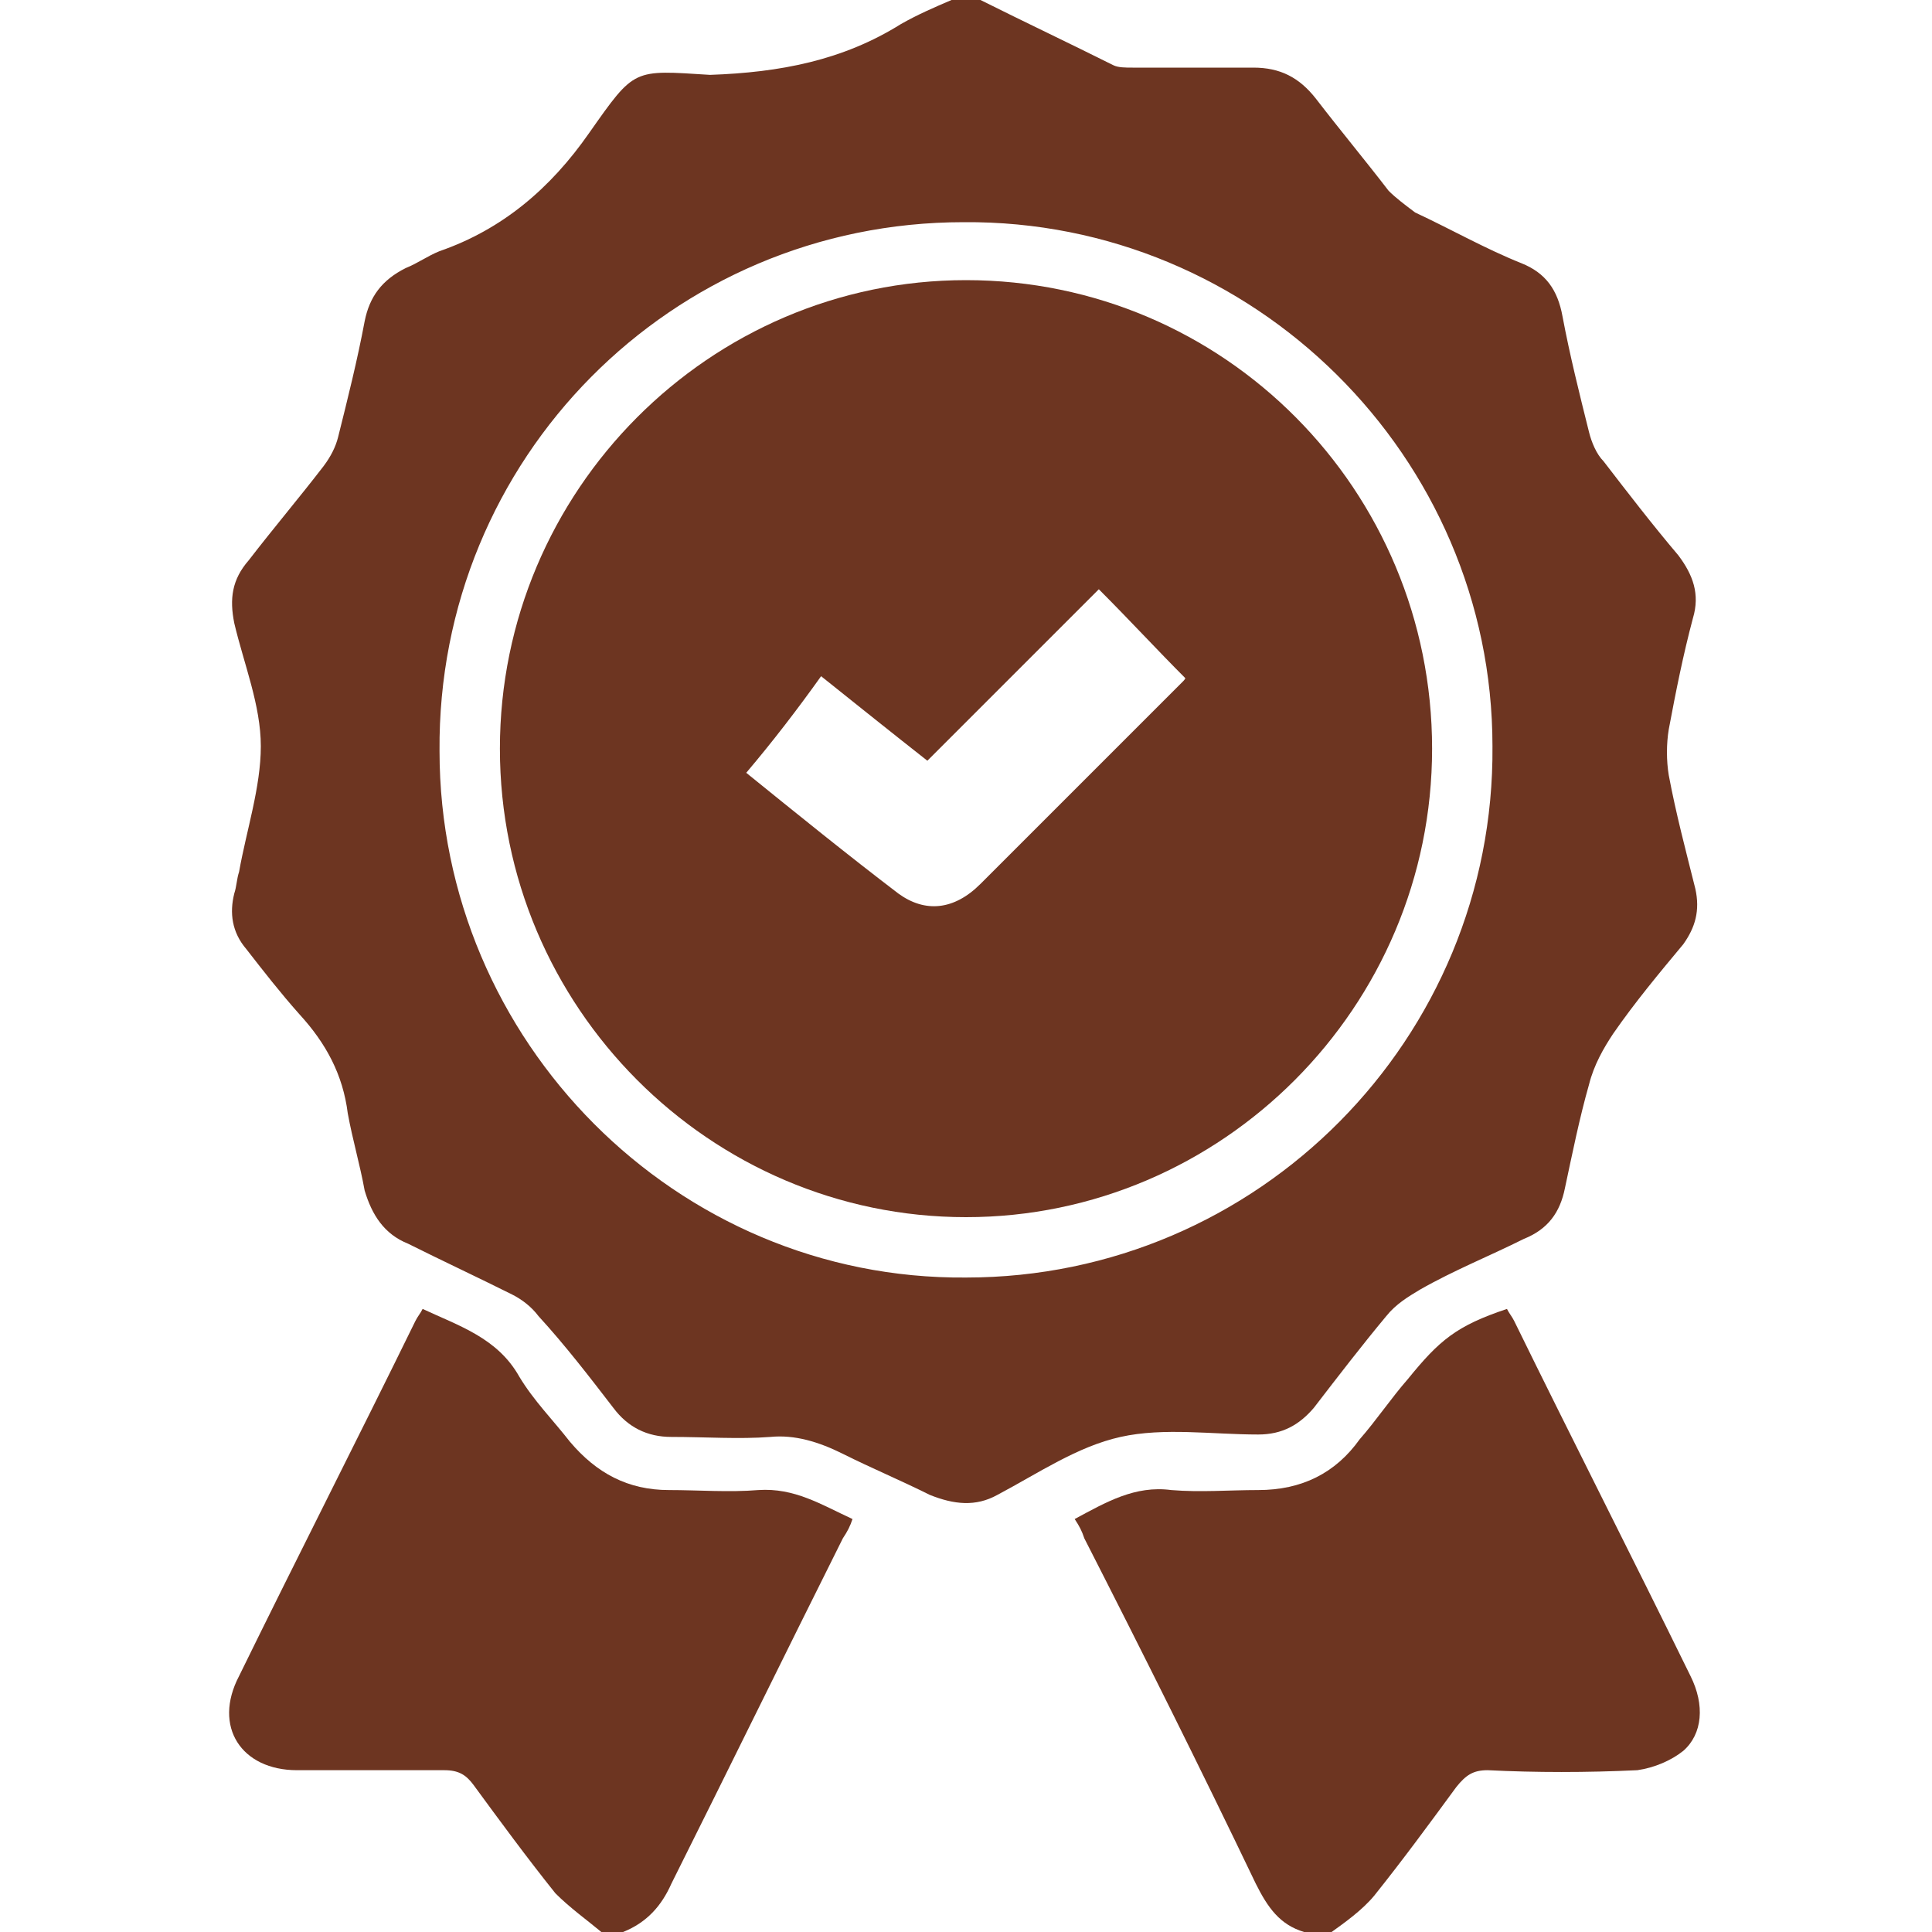<?xml version="1.0" encoding="utf-8"?>
<!-- Generator: Adobe Illustrator 26.0.1, SVG Export Plug-In . SVG Version: 6.00 Build 0)  -->
<!DOCTYPE svg PUBLIC "-//W3C//DTD SVG 1.1//EN" "http://www.w3.org/Graphics/SVG/1.1/DTD/svg11.dtd">
<svg version="1.1" id="Layer_1" xmlns:x="http://ns.adobe.com/Extensibility/1.0/" xmlns:i="http://ns.adobe.com/AdobeIllustrator/10.0/" xmlns:graph="http://ns.adobe.com/Graphs/1.0/"
	 xmlns="http://www.w3.org/2000/svg" xmlns:xlink="http://www.w3.org/1999/xlink" x="0px" y="0px" width="80px" height="80px"
	 viewBox="0 0 80 80" style="enable-background:new 0 0 80 80;" xml:space="preserve">
<style type="text/css">
	.st0{fill:#6D3521;}
</style>
<g>
	<path class="st0" d="M40.6,0c1.8,0.9,3.7,1.8,5.5,2.7c0.2,0.1,0.5,0.1,0.8,0.1c1.7,0,3.3,0,5,0c1.1,0,1.9,0.4,2.6,1.3
		c1,1.3,2,2.5,3,3.8c0.3,0.3,0.7,0.6,1.1,0.9c1.5,0.7,2.9,1.5,4.4,2.1c1,0.4,1.5,1.1,1.7,2.2c0.3,1.6,0.7,3.2,1.1,4.8
		c0.1,0.4,0.3,0.9,0.6,1.2c1,1.3,2,2.6,3.1,3.9c0.6,0.8,0.9,1.6,0.6,2.6c-0.4,1.5-0.7,3-1,4.6c-0.1,0.6-0.1,1.3,0,1.9
		c0.3,1.6,0.7,3.1,1.1,4.7c0.2,0.9,0,1.6-0.5,2.3c-1,1.2-2,2.4-2.9,3.7c-0.4,0.6-0.8,1.3-1,2.1c-0.4,1.4-0.7,2.9-1,4.3
		c-0.2,1-0.7,1.7-1.7,2.1c-1.4,0.7-2.9,1.3-4.3,2.1c-0.5,0.3-1,0.6-1.4,1.1c-1,1.2-2,2.5-3,3.8c-0.6,0.7-1.3,1.1-2.3,1.1
		c-1.9,0-3.9-0.3-5.7,0.1c-1.8,0.4-3.4,1.5-5.1,2.4c-0.9,0.5-1.8,0.4-2.8,0c-1.2-0.6-2.4-1.1-3.6-1.7c-1-0.5-2-0.8-3-0.7
		c-1.3,0.1-2.7,0-4.1,0c-1,0-1.8-0.4-2.4-1.2c-1-1.3-2-2.6-3.1-3.8c-0.3-0.4-0.7-0.7-1.1-0.9c-1.4-0.7-2.9-1.4-4.3-2.1
		c-1-0.4-1.5-1.2-1.8-2.2c-0.2-1.1-0.5-2.1-0.7-3.2c-0.2-1.6-0.9-2.9-2-4.1c-0.8-0.9-1.5-1.8-2.2-2.7c-0.6-0.7-0.7-1.5-0.5-2.3
		c0.1-0.3,0.1-0.6,0.2-0.9c0.3-1.7,0.9-3.5,0.9-5.2c0-1.7-0.7-3.4-1.1-5.1c-0.2-1-0.1-1.8,0.6-2.6c1-1.3,2.1-2.6,3.1-3.9
		c0.3-0.4,0.5-0.8,0.6-1.2c0.4-1.6,0.8-3.2,1.1-4.8c0.2-1,0.7-1.7,1.7-2.2c0.5-0.2,0.9-0.5,1.4-0.7c2.6-0.9,4.6-2.6,6.2-4.9
		c1.9-2.7,1.8-2.6,5-2.4C32.3,3,34.9,2.5,37.3,1c0.7-0.4,1.4-0.7,2.1-1C39.8,0,40.2,0,40.6,0z M40,52.9c12.1,0,21.9-9.9,21.8-22
		C61.8,18.9,51.9,9.1,39.9,9.2C27.8,9.2,18.1,19,18.2,31.1C18.2,43.1,28,53,40,52.9z"/>
	<path class="st0" d="M24.9,80c-0.6-0.5-1.3-1-1.9-1.6c-1.2-1.5-2.3-3-3.4-4.5c-0.3-0.4-0.6-0.6-1.2-0.6c-2,0-4.1,0-6.1,0
		c-2.3,0-3.5-1.8-2.4-3.9c2.4-4.9,4.9-9.8,7.3-14.7c0.1-0.2,0.2-0.3,0.3-0.5c1.5,0.7,3.1,1.2,4,2.8c0.6,1,1.4,1.8,2.1,2.7
		c1.1,1.3,2.4,2,4.1,2c1.2,0,2.5,0.1,3.7,0c1.5-0.1,2.6,0.6,3.9,1.2c-0.1,0.3-0.2,0.5-0.4,0.8c-2.4,4.8-4.7,9.5-7.1,14.3
		c-0.4,0.9-1,1.6-2,2C25.6,80,25.2,80,24.9,80z"/>
	<path class="st0" d="M54,80c-1-0.3-1.5-1-2-2c-2.3-4.8-4.7-9.6-7.1-14.3c-0.1-0.3-0.2-0.5-0.4-0.8c1.3-0.7,2.5-1.4,4-1.2
		c1.2,0.1,2.4,0,3.6,0c1.8,0,3.2-0.7,4.2-2.1c0.7-0.8,1.3-1.7,2-2.5c1.3-1.6,2-2.2,4.1-2.9c0.1,0.2,0.2,0.3,0.3,0.5
		c2.4,4.9,4.9,9.8,7.3,14.7c0.6,1.2,0.5,2.4-0.3,3.1c-0.5,0.4-1.2,0.7-1.9,0.8c-2.1,0.1-4.2,0.1-6.2,0c-0.6,0-0.9,0.2-1.3,0.7
		c-1.1,1.5-2.2,3-3.4,4.5c-0.5,0.6-1.2,1.1-1.9,1.6C54.8,80,54.4,80,54,80z"/>
	<path class="st0" d="M40,50.4c-10.6,0-19.3-8.7-19.3-19.4c0-10.7,8.7-19.4,19.3-19.4c10.7,0,19.3,8.7,19.3,19.4
		C59.3,41.7,50.6,50.4,40,50.4z M30.9,32c2.1,1.7,4.2,3.4,6.3,5c1.1,0.8,2.3,0.7,3.4-0.4c2.8-2.8,5.6-5.6,8.4-8.4
		c0.1-0.1,0.1-0.2,0.1-0.1c-1.2-1.2-2.3-2.4-3.6-3.7c-2.3,2.3-4.7,4.7-7.1,7.1c-1.4-1.1-2.9-2.3-4.4-3.5C33,29.4,32,30.7,30.9,32z"
		/>
</g>
</svg>
